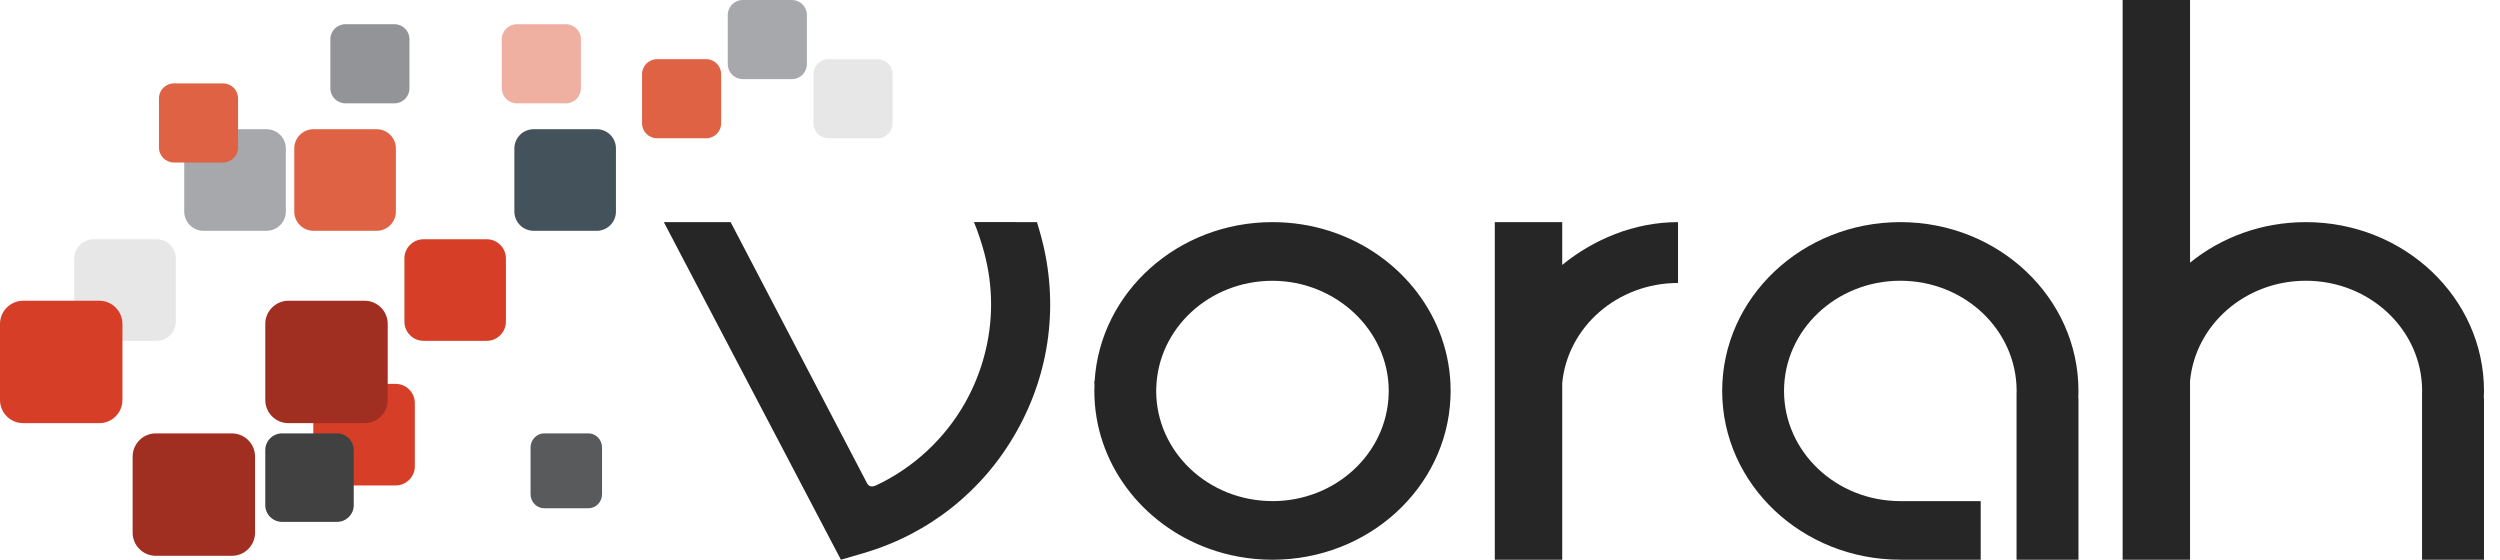 <svg width="134" height="30" viewBox="0 0 134 30" fill="none" xmlns="http://www.w3.org/2000/svg">
<g clip-path="url(#clip0_12759_2945)">
<path d="M111.406 20.953C111.406 15.958 107.131 11.906 101.858 11.906C96.586 11.906 92.309 15.958 92.309 20.953C92.309 25.949 96.584 30 101.858 30H106.166V26.859H101.858C98.415 26.859 95.624 24.214 95.624 20.953C95.624 17.693 98.415 15.048 101.858 15.048C105.302 15.048 108.091 17.692 108.091 20.953C108.091 21.005 108.09 21.058 108.087 21.111V30H111.406V21.347H111.397C111.402 21.216 111.406 21.084 111.406 20.953Z" fill="#262626"/>
<path d="M77.754 20.953C77.754 16.995 75.07 13.63 71.334 12.403C71.312 12.396 71.289 12.388 71.267 12.38C71.26 12.379 71.253 12.377 71.246 12.374C70.29 12.07 69.268 11.906 68.205 11.906H68.204C63.121 11.906 58.968 15.672 58.673 20.417H58.656V20.559H58.665C58.665 20.573 58.665 20.587 58.664 20.601C58.66 20.711 58.657 20.822 58.657 20.932C58.657 20.939 58.657 20.946 58.657 20.953C58.657 24.814 61.208 28.108 64.799 29.409C65.858 29.791 67.005 30.002 68.204 30.002H68.205C73.339 30.002 77.526 26.161 77.744 21.349C77.75 21.222 77.753 21.095 77.753 20.968C77.753 20.963 77.753 20.959 77.753 20.955L77.754 20.953ZM68.204 26.858C64.763 26.858 61.973 24.214 61.972 20.953C61.972 20.928 61.974 20.903 61.974 20.877C61.974 20.85 61.974 20.823 61.976 20.796C62.065 17.608 64.819 15.05 68.204 15.05C71.59 15.05 74.436 17.694 74.436 20.955C74.436 21.004 74.435 21.053 74.433 21.104C74.35 24.295 71.595 26.86 68.203 26.86L68.204 26.858Z" fill="#262626"/>
<path d="M55.582 11.906C55.647 12.11 55.76 12.51 55.815 12.718C56.758 16.248 56.287 19.943 54.492 23.123C52.709 26.301 49.801 28.615 46.309 29.64L45.073 30.001L36.629 13.905L35.582 11.906H39.162C39.162 11.906 46.431 25.819 46.48 25.913C46.598 26.136 46.824 26.076 46.952 26.019C48.959 25.078 50.644 23.517 51.738 21.574C52.643 19.962 53.122 18.143 53.122 16.316C53.122 15.384 52.999 14.45 52.754 13.538C52.622 13.043 52.401 12.367 52.203 11.902L55.581 11.906H55.582Z" fill="#262626"/>
<path d="M133.142 20.953C133.142 15.958 128.866 11.906 123.593 11.906C121.223 11.906 119.055 12.724 117.386 14.079V6.10352e-05H113.773V30H117.386V20.427C117.667 17.413 120.338 15.048 123.593 15.048C127.035 15.048 129.826 17.692 129.826 20.953C129.826 21.005 129.826 21.058 129.822 21.111V30H133.142V21.347H133.132C133.138 21.216 133.142 21.084 133.142 20.953Z" fill="#262626"/>
<path d="M83.735 14.198V11.906H80.121V30.001H83.735V20.534C84.022 17.526 86.69 15.168 89.942 15.168V11.906C87.572 11.906 85.404 12.843 83.735 14.198Z" fill="#262626"/>
<path d="M15.32 7.954V11.344C15.32 11.906 14.856 12.371 14.29 12.371H10.906C10.34 12.371 9.875 11.907 9.875 11.344V7.954C9.875 7.389 10.34 6.926 10.906 6.926H14.29C14.856 6.926 15.32 7.389 15.32 7.954Z" fill="#A6A8AC"/>
<path d="M22.235 21.605V24.993C22.235 25.556 21.774 26.02 21.207 26.02H17.82C17.256 26.02 16.793 25.556 16.793 24.993V21.605C16.793 21.039 17.256 20.575 17.82 20.575H21.207C21.774 20.575 22.235 21.039 22.235 21.605Z" fill="#D63E27"/>
<path d="M21.22 7.954V11.344C21.22 11.906 20.756 12.371 20.19 12.371H16.804C16.237 12.371 15.773 11.907 15.773 11.344V7.954C15.773 7.389 16.237 6.926 16.804 6.926H20.19C20.756 6.926 21.22 7.389 21.22 7.954Z" fill="#DF6244"/>
<path d="M27.117 13.853V17.241C27.117 17.804 26.656 18.269 26.089 18.269H22.704C22.137 18.269 21.676 17.804 21.676 17.241V13.853C21.676 13.287 22.137 12.824 22.704 12.824H26.089C26.656 12.824 27.117 13.287 27.117 13.853Z" fill="#D63E27"/>
<path d="M9.425 13.853V17.241C9.425 17.804 8.963 18.269 8.395 18.269H5.011C4.443 18.269 3.98 17.804 3.98 17.241V13.853C3.98 13.287 4.443 12.824 5.011 12.824H8.395C8.962 12.824 9.425 13.287 9.425 13.853Z" fill="#E7E7E7"/>
<path d="M33.015 7.954V11.344C33.015 11.906 32.553 12.371 31.987 12.371H28.601C28.034 12.371 27.57 11.907 27.57 11.344V7.954C27.57 7.389 28.034 6.926 28.601 6.926H31.987C32.553 6.926 33.015 7.389 33.015 7.954Z" fill="#44535B"/>
<path d="M13.671 28.553V24.471C13.671 23.79 13.113 23.23 12.431 23.23H8.347C7.665 23.23 7.109 23.79 7.109 24.471V28.553C7.109 29.235 7.665 29.791 8.347 29.791H12.431C13.112 29.791 13.671 29.235 13.671 28.553Z" fill="#A12F21"/>
<path d="M18.961 27.078V24.126C18.961 23.633 18.56 23.229 18.065 23.229H15.116C14.623 23.229 14.219 23.633 14.219 24.126V27.078C14.219 27.569 14.623 27.972 15.116 27.972H18.065C18.56 27.972 18.961 27.569 18.961 27.078Z" fill="#414142"/>
<path d="M6.562 21.442V17.359C6.562 16.676 6.005 16.119 5.322 16.119H1.242C0.559 16.119 0 16.677 0 17.359V21.442C0 22.125 0.558 22.681 1.242 22.681H5.322C6.005 22.681 6.562 22.125 6.562 21.442Z" fill="#D63E27"/>
<path d="M32.27 26.486V23.988C32.27 23.572 31.944 23.229 31.545 23.229H29.164C28.765 23.229 28.438 23.572 28.438 23.988V26.486C28.438 26.904 28.764 27.242 29.164 27.242H31.545C31.944 27.242 32.27 26.903 32.27 26.486Z" fill="#595A5C"/>
<path d="M20.782 21.442V17.359C20.782 16.676 20.224 16.119 19.542 16.119H15.46C14.777 16.119 14.219 16.677 14.219 17.359V21.442C14.219 22.125 14.777 22.681 15.46 22.681H19.542C20.224 22.681 20.782 22.125 20.782 21.442Z" fill="#A12F21"/>
<path d="M11.958 8.71H9.32C8.881 8.71 8.52 8.348 8.52 7.908V5.271C8.52 4.83 8.88 4.47 9.32 4.47H11.958C12.4 4.47 12.76 4.83 12.76 5.271V7.908C12.76 8.348 12.4 8.71 11.958 8.71Z" fill="#DF6244"/>
<path d="M21.146 5.538H18.509C18.068 5.538 17.707 5.176 17.707 4.736V2.099C17.707 1.66 18.068 1.298 18.509 1.298H21.146C21.587 1.298 21.948 1.659 21.948 2.099V4.736C21.948 5.176 21.587 5.538 21.146 5.538Z" fill="#929497"/>
<path d="M42.448 4.241H39.808C39.368 4.241 39.008 3.879 39.008 3.438V0.802C39.008 0.362 39.368 3.05176e-05 39.808 3.05176e-05H42.448C42.887 3.05176e-05 43.249 0.361 43.249 0.802V3.438C43.249 3.879 42.888 4.241 42.448 4.241Z" fill="#A6A8AC"/>
<path d="M37.853 7.412H35.215C34.774 7.412 34.414 7.05 34.414 6.611V3.973C34.414 3.533 34.773 3.172 35.215 3.172H37.853C38.293 3.172 38.654 3.533 38.654 3.973V6.611C38.654 7.05 38.293 7.412 37.853 7.412Z" fill="#DF6244"/>
<path d="M30.335 5.538H27.698C27.257 5.538 26.895 5.176 26.895 4.736V2.099C26.895 1.66 27.256 1.298 27.698 1.298H30.335C30.775 1.298 31.137 1.659 31.137 2.099V4.736C31.137 5.176 30.775 5.538 30.335 5.538Z" fill="#EFB0A2"/>
<path d="M47.039 7.412H44.404C43.962 7.412 43.602 7.05 43.602 6.611V3.973C43.602 3.533 43.962 3.172 44.404 3.172H47.039C47.481 3.172 47.842 3.533 47.842 3.973V6.611C47.842 7.05 47.482 7.412 47.039 7.412Z" fill="#E7E7E7"/>
</g>
<defs>
<clipPath id="clip0_12759_2945">
<rect width="133.141" height="30" fill="white"/>
</clipPath>
</defs>
</svg>
